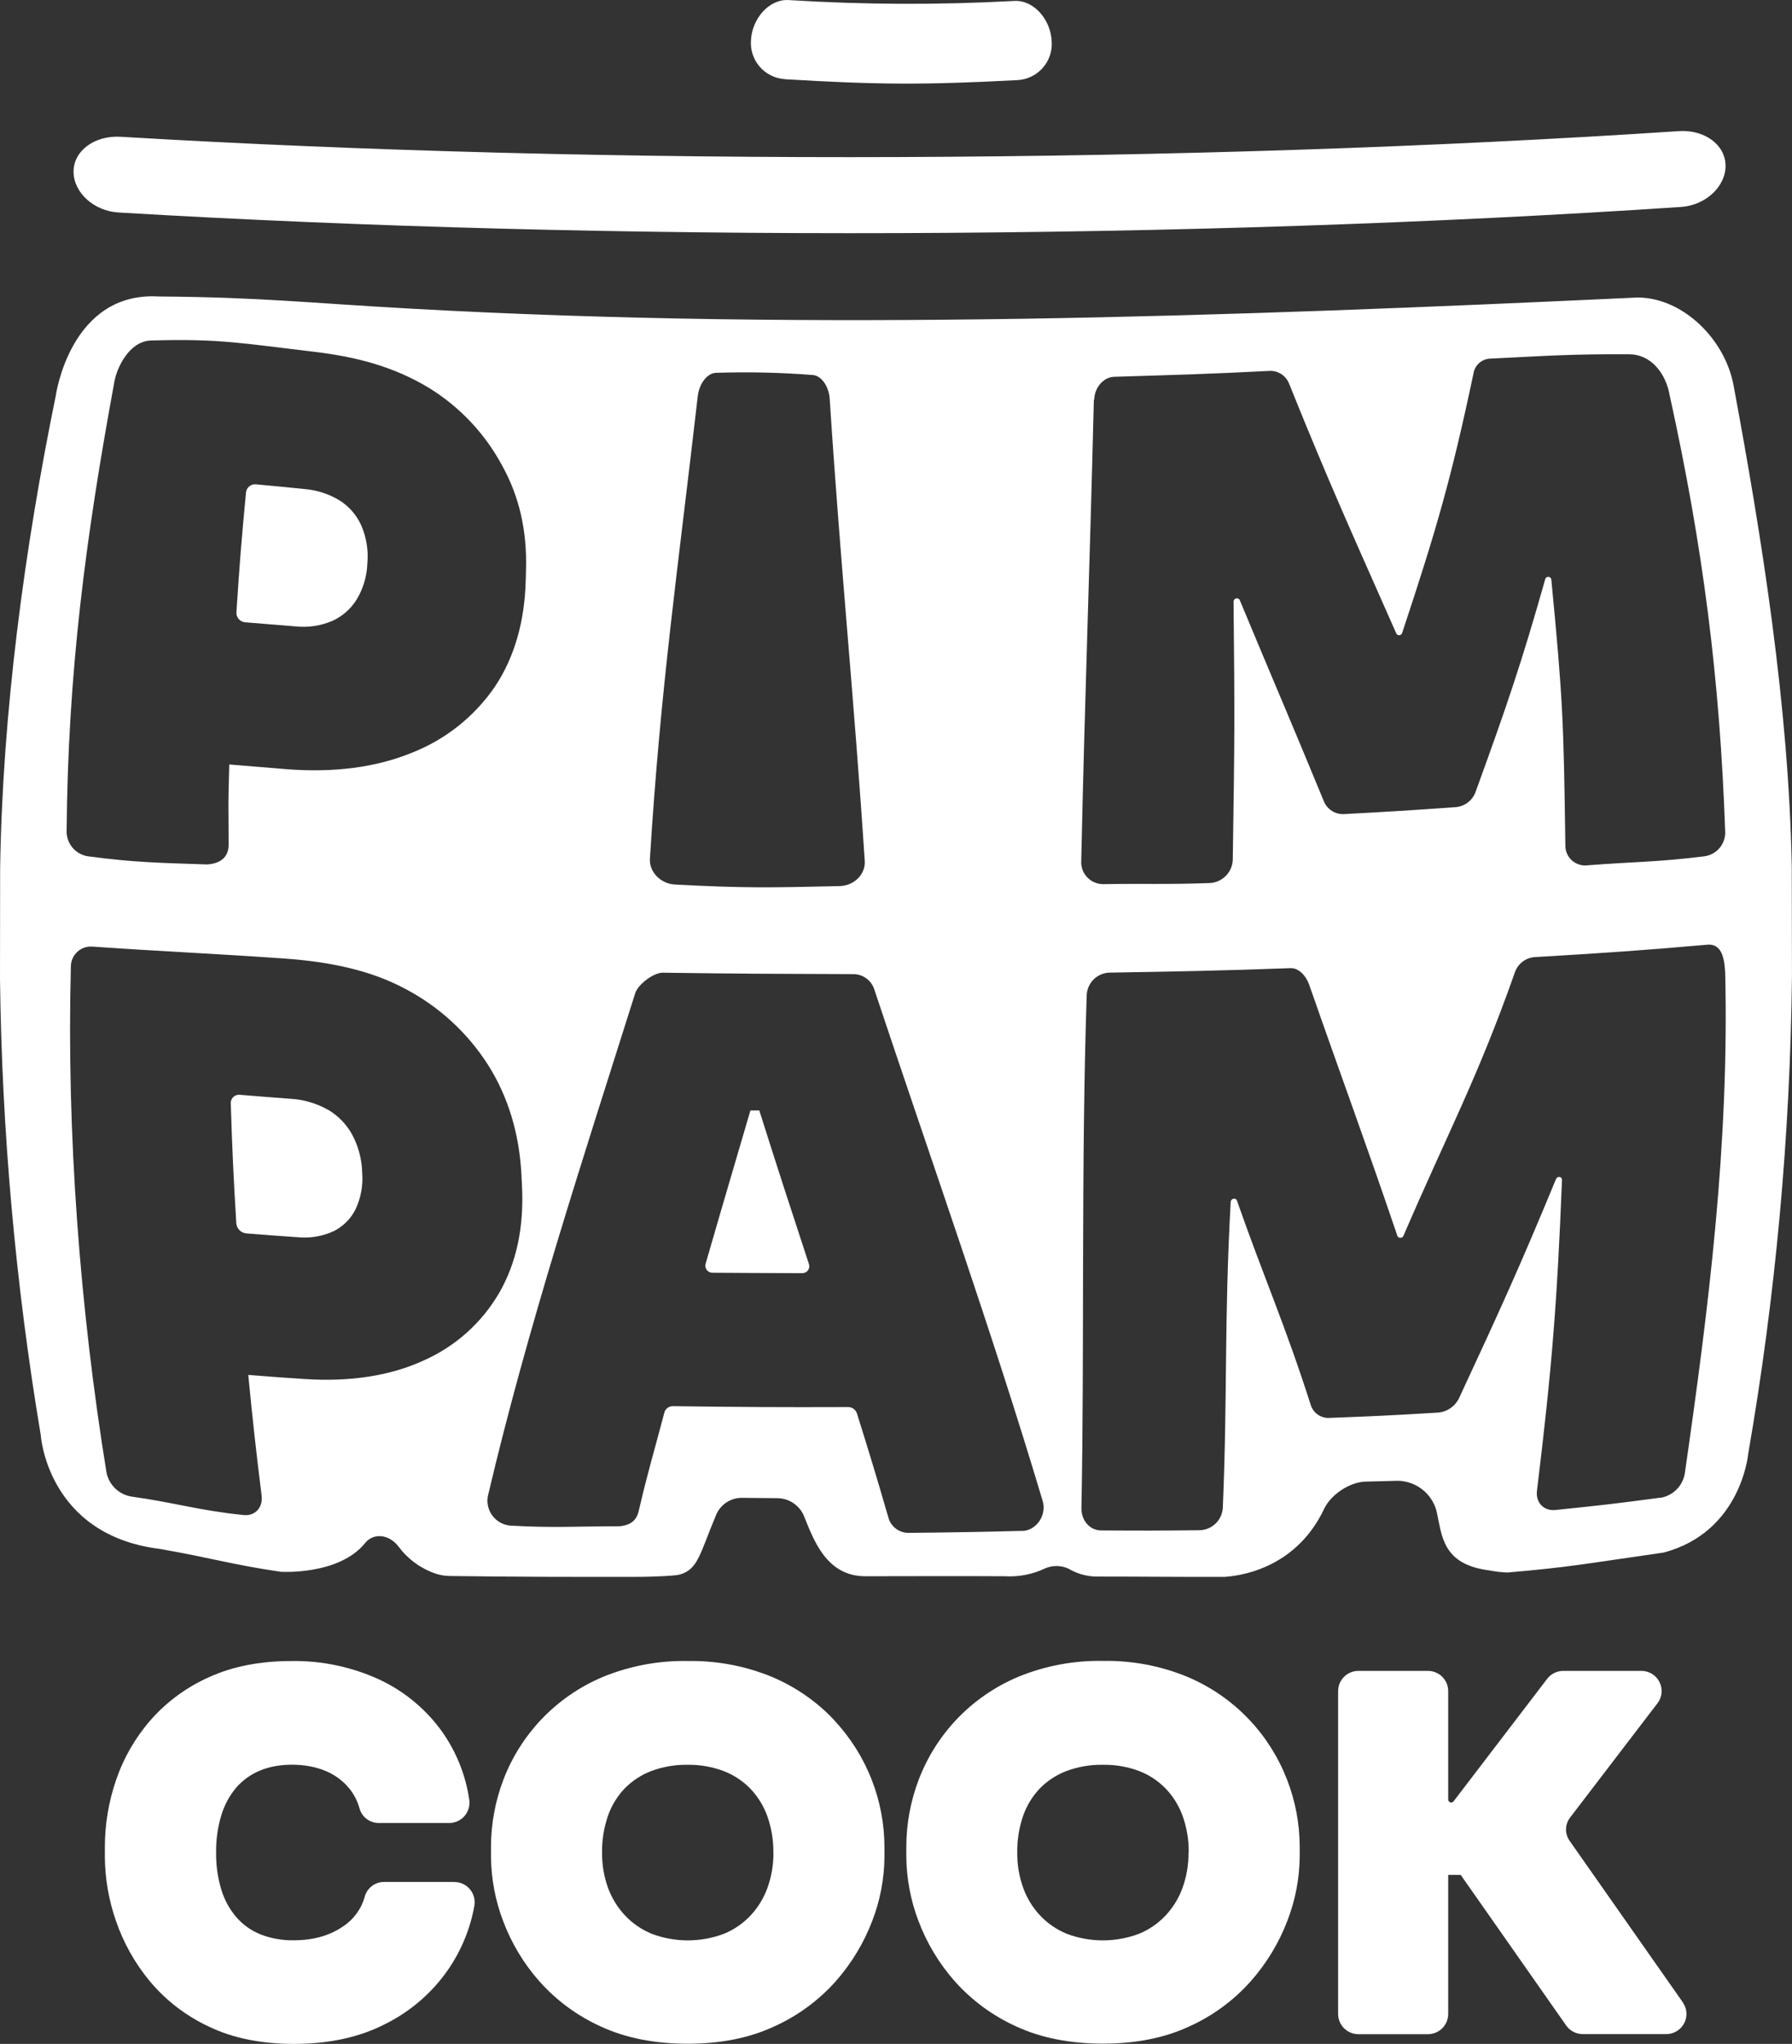 <svg width="114" height="130" viewBox="0 0 114 130" fill="none" xmlns="http://www.w3.org/2000/svg">
<rect x="0" y="0" width="114" height="130" fill="#333333" stroke="none"/>
<g clip-path="url(#clip0_1584_4245)">
<path d="M28.897 119.698H24.445C24.165 119.695 23.891 119.784 23.667 119.952C23.442 120.12 23.28 120.357 23.205 120.626C22.993 121.407 22.501 122.084 21.823 122.528C20.975 123.112 19.927 123.41 18.687 123.41C17.963 123.423 17.242 123.295 16.567 123.031C15.985 122.797 15.466 122.43 15.052 121.96C14.615 121.452 14.287 120.86 14.089 120.22C13.851 119.444 13.736 118.635 13.748 117.823C13.736 117.011 13.851 116.203 14.089 115.426C14.283 114.793 14.603 114.205 15.028 113.697C15.434 113.231 15.942 112.865 16.512 112.626C17.75 112.093 19.512 112.127 20.718 112.64C21.294 112.879 21.803 113.253 22.202 113.731C22.515 114.111 22.743 114.552 22.872 115.027C22.948 115.295 23.11 115.531 23.334 115.698C23.558 115.865 23.831 115.953 24.11 115.95H28.573C28.758 115.951 28.941 115.912 29.11 115.835C29.279 115.759 29.429 115.647 29.55 115.507C29.673 115.365 29.763 115.199 29.815 115.02C29.867 114.84 29.879 114.651 29.851 114.467C29.628 112.928 29.047 111.462 28.155 110.186C27.134 108.741 25.754 107.586 24.15 106.834C22.389 106.021 20.467 105.615 18.526 105.648C16.555 105.648 14.802 105.989 13.318 106.665C11.889 107.296 10.615 108.229 9.584 109.4C8.609 110.517 7.862 111.813 7.384 113.215C6.914 114.584 6.673 116.021 6.671 117.468V118.121C6.684 119.492 6.918 120.852 7.367 122.148C7.845 123.555 8.577 124.864 9.527 126.009C10.556 127.24 11.844 128.229 13.3 128.905C14.808 129.632 16.625 130 18.702 130C20.924 130 22.889 129.577 24.541 128.717C26.137 127.918 27.505 126.73 28.517 125.263C29.352 124.047 29.917 122.668 30.177 121.218C30.21 121.032 30.202 120.84 30.153 120.658C30.104 120.475 30.015 120.306 29.893 120.161C29.772 120.017 29.621 119.902 29.45 119.822C29.28 119.743 29.094 119.702 28.905 119.702" fill="white"/>
<path d="M49.202 117.825C49.21 118.589 49.082 119.348 48.824 120.068C48.589 120.723 48.223 121.323 47.748 121.833C47.272 122.337 46.694 122.734 46.051 122.997C44.572 123.555 42.939 123.555 41.46 122.997C40.818 122.734 40.239 122.337 39.764 121.833C39.286 121.324 38.916 120.723 38.676 120.068C38.421 119.35 38.294 118.593 38.301 117.831C38.29 117.034 38.418 116.241 38.678 115.487C38.904 114.841 39.266 114.249 39.738 113.752C40.217 113.265 40.795 112.886 41.434 112.642C42.173 112.368 42.957 112.234 43.745 112.247C44.523 112.236 45.297 112.37 46.026 112.642C46.665 112.886 47.243 113.265 47.722 113.752C48.2 114.253 48.57 114.846 48.807 115.496C49.075 116.242 49.207 117.029 49.197 117.821M53.045 109.379C51.936 108.21 50.596 107.283 49.108 106.656C47.41 105.958 45.585 105.614 43.747 105.646C41.9 105.612 40.065 105.956 38.356 106.656C36.869 107.282 35.529 108.209 34.419 109.379C33.382 110.48 32.57 111.772 32.028 113.184C31.507 114.549 31.238 115.998 31.235 117.459V118.113C31.25 119.494 31.507 120.863 31.996 122.156C32.524 123.574 33.309 124.884 34.313 126.018C35.402 127.243 36.739 128.225 38.235 128.899C39.8 129.624 41.655 129.989 43.747 129.989C45.84 129.989 47.665 129.624 49.229 128.899C50.726 128.228 52.064 127.25 53.156 126.028C54.158 124.896 54.948 123.593 55.487 122.181C55.987 120.889 56.251 119.519 56.265 118.134V117.481C56.263 116.016 55.988 114.565 55.456 113.2C54.905 111.791 54.089 110.5 53.052 109.396" fill="white"/>
<path d="M75.608 117.825C75.616 118.589 75.488 119.348 75.231 120.068C74.994 120.723 74.627 121.323 74.151 121.833C73.676 122.337 73.098 122.734 72.456 122.997C70.976 123.555 69.343 123.555 67.864 122.997C67.222 122.734 66.643 122.337 66.168 121.833C65.691 121.324 65.324 120.723 65.089 120.068C64.832 119.35 64.705 118.593 64.713 117.832C64.702 117.034 64.829 116.241 65.089 115.487C65.315 114.841 65.677 114.25 66.149 113.752C66.627 113.265 67.206 112.886 67.845 112.642C68.584 112.368 69.368 112.234 70.157 112.247C70.938 112.233 71.715 112.365 72.447 112.636C73.086 112.88 73.665 113.258 74.143 113.746C74.623 114.246 74.993 114.839 75.231 115.49C75.498 116.235 75.63 117.023 75.621 117.815M79.466 109.373C78.358 108.202 77.017 107.275 75.529 106.65C73.831 105.951 72.007 105.607 70.17 105.64C68.323 105.605 66.488 105.949 64.779 106.65C63.291 107.275 61.95 108.202 60.842 109.373C59.804 110.473 58.992 111.766 58.451 113.177C57.928 114.543 57.659 115.992 57.656 117.453V118.106C57.671 119.489 57.929 120.858 58.419 122.152C58.947 123.569 59.732 124.877 60.734 126.011C61.824 127.236 63.16 128.218 64.656 128.892C66.221 129.617 68.076 129.983 70.168 129.983C72.26 129.983 74.084 129.617 75.65 128.892C77.146 128.219 78.482 127.237 79.57 126.011C80.575 124.878 81.365 123.571 81.902 122.156C82.403 120.864 82.667 119.492 82.682 118.106V117.453C82.679 115.989 82.403 114.537 81.87 113.173C81.321 111.763 80.505 110.471 79.466 109.368" fill="white"/>
<path d="M107.059 127.362L99.852 117.081C99.699 116.863 99.619 116.602 99.625 116.336C99.631 116.07 99.721 115.813 99.883 115.602L105.444 108.331C105.59 108.141 105.679 107.915 105.702 107.677C105.724 107.439 105.679 107.2 105.571 106.986C105.465 106.771 105.3 106.59 105.095 106.465C104.89 106.339 104.654 106.273 104.414 106.274H99.451C99.252 106.274 99.056 106.32 98.877 106.408C98.699 106.496 98.543 106.624 98.423 106.781L92.47 114.572C92.446 114.603 92.412 114.626 92.375 114.637C92.337 114.649 92.297 114.648 92.26 114.636C92.222 114.624 92.19 114.6 92.166 114.569C92.143 114.537 92.129 114.499 92.129 114.46V107.557C92.128 107.388 92.095 107.221 92.03 107.065C91.965 106.91 91.869 106.768 91.749 106.649C91.63 106.53 91.487 106.435 91.331 106.371C91.174 106.307 91.007 106.274 90.838 106.274H86.419C86.25 106.273 86.082 106.306 85.925 106.37C85.769 106.435 85.626 106.529 85.506 106.648C85.386 106.767 85.291 106.909 85.225 107.065C85.16 107.221 85.127 107.388 85.126 107.557V128.1C85.127 128.269 85.161 128.436 85.226 128.591C85.291 128.747 85.387 128.888 85.507 129.007C85.627 129.126 85.769 129.22 85.926 129.285C86.082 129.349 86.25 129.381 86.419 129.381H90.838C91.179 129.381 91.507 129.247 91.749 129.007C91.991 128.766 92.127 128.44 92.129 128.1V119.25H92.924L99.633 128.827C99.753 128.997 99.911 129.135 100.096 129.231C100.28 129.327 100.485 129.376 100.693 129.377H105.993C106.229 129.377 106.46 129.314 106.662 129.193C106.864 129.072 107.028 128.898 107.138 128.69C107.248 128.482 107.299 128.248 107.284 128.014C107.269 127.78 107.189 127.554 107.053 127.362" fill="white"/>
<path d="M20.85 70.578C20.125 70.17 19.315 69.933 18.484 69.887C17.191 69.79 16.544 69.739 15.251 69.633C15.176 69.626 15.1 69.635 15.029 69.66C14.958 69.685 14.893 69.725 14.839 69.777C14.784 69.829 14.742 69.892 14.715 69.963C14.688 70.033 14.676 70.108 14.681 70.183C14.778 73.235 14.848 74.761 15.033 77.815C15.048 77.978 15.121 78.13 15.237 78.246C15.353 78.362 15.505 78.433 15.668 78.449C16.964 78.551 17.613 78.6 18.906 78.69C19.696 78.773 20.494 78.642 21.216 78.312C21.824 78.012 22.316 77.522 22.618 76.917C22.959 76.192 23.106 75.391 23.042 74.592C23.022 73.735 22.798 72.894 22.389 72.14C22.027 71.492 21.499 70.953 20.858 70.576" fill="white"/>
<path d="M48.313 70.629H47.739C46.584 74.579 46.005 76.505 44.888 80.381C44.869 80.447 44.866 80.516 44.879 80.584C44.891 80.651 44.919 80.715 44.96 80.77C45.001 80.825 45.054 80.87 45.115 80.901C45.176 80.933 45.243 80.95 45.312 80.952C47.605 80.969 48.752 80.971 51.048 80.977C51.117 80.977 51.185 80.961 51.247 80.929C51.308 80.898 51.361 80.852 51.402 80.796C51.442 80.74 51.469 80.676 51.479 80.608C51.489 80.539 51.483 80.47 51.462 80.404C50.19 76.517 49.554 74.588 48.305 70.631" fill="white"/>
<path d="M15.579 39.579L18.783 39.839C19.587 39.928 20.401 39.808 21.144 39.49C21.787 39.198 22.328 38.721 22.696 38.12C23.112 37.426 23.344 36.638 23.37 35.829C23.445 35.007 23.312 34.18 22.984 33.422C22.696 32.778 22.227 32.231 21.634 31.847C20.945 31.422 20.165 31.167 19.357 31.103C18.113 30.978 17.494 30.917 16.262 30.803C16.109 30.794 15.958 30.845 15.843 30.947C15.727 31.048 15.657 31.191 15.647 31.344C15.361 34.364 15.24 35.865 15.041 38.934C15.029 39.091 15.079 39.246 15.181 39.367C15.282 39.487 15.427 39.563 15.584 39.579" fill="white"/>
<path d="M105.643 95.255C102.779 95.638 101.804 95.75 98.948 96.041C98.206 96.118 97.676 95.559 97.778 94.799C98.734 86.94 99.05 82.962 99.368 75.048C99.368 74.82 99.071 74.784 98.982 75.004C96.68 80.578 95.41 83.357 92.835 88.893C92.715 89.156 92.528 89.382 92.293 89.549C92.058 89.717 91.782 89.819 91.495 89.846C88.728 90.013 87.342 90.081 84.575 90.184C84.313 90.2 84.053 90.126 83.837 89.977C83.621 89.828 83.462 89.61 83.384 89.36C81.707 84.124 80.496 81.508 78.688 76.361C78.616 76.15 78.304 76.226 78.292 76.448C77.868 84.114 78.099 88.546 77.791 95.894C77.772 96.268 77.614 96.622 77.348 96.887C77.081 97.152 76.726 97.309 76.35 97.327C73.755 97.358 72.648 97.358 70.054 97.341C69.316 97.341 68.782 96.695 68.796 95.912C68.994 85.813 68.769 74.309 69.131 63.305C69.144 62.933 69.296 62.579 69.556 62.313C69.816 62.046 70.167 61.886 70.539 61.863C74.743 61.794 77.611 61.743 82.093 61.578C82.642 61.557 83.102 62.096 83.286 62.635C85.569 69.17 86.742 72.267 88.904 78.627C88.924 78.66 88.953 78.688 88.987 78.706C89.022 78.725 89.061 78.733 89.1 78.731C89.139 78.728 89.177 78.715 89.209 78.693C89.241 78.67 89.266 78.639 89.281 78.604C92.15 71.939 93.984 68.61 96.368 61.855C96.456 61.592 96.618 61.36 96.835 61.187C97.051 61.014 97.313 60.907 97.59 60.878C101.978 60.62 104.403 60.456 108.709 60.079C109.61 60.079 109.707 61.136 109.75 61.872C110.006 72.763 108.713 83.087 107.176 93.75C107.106 94.128 106.922 94.475 106.649 94.745C106.376 95.016 106.026 95.197 105.647 95.264M69.608 25.43C69.627 24.648 70.198 23.986 70.88 23.965C74.857 23.842 76.852 23.791 80.812 23.589C81.076 23.587 81.335 23.668 81.551 23.819C81.767 23.971 81.93 24.186 82.019 24.434C84.671 31.01 86.068 34.047 88.826 40.287C88.842 40.323 88.87 40.354 88.904 40.374C88.938 40.395 88.978 40.405 89.018 40.403C89.058 40.401 89.097 40.386 89.129 40.362C89.161 40.337 89.184 40.304 89.197 40.266C91.37 33.713 92.324 30.45 93.736 23.758C93.773 23.509 93.894 23.28 94.079 23.108C94.264 22.937 94.501 22.832 94.753 22.813C98.692 22.62 99.805 22.519 103.633 22.532C105.007 22.532 105.965 23.707 106.22 25.148C108.34 34.8 109.41 43.136 109.752 52.967C109.748 53.336 109.611 53.691 109.365 53.966C109.119 54.242 108.781 54.419 108.414 54.465C105.459 54.839 103.778 54.816 100.994 55.036C100.818 55.058 100.64 55.043 100.471 54.991C100.301 54.94 100.145 54.853 100.011 54.737C99.878 54.621 99.771 54.477 99.697 54.317C99.623 54.157 99.584 53.982 99.582 53.806C99.474 45.937 99.43 44.544 98.69 36.871C98.687 36.826 98.668 36.783 98.636 36.75C98.605 36.717 98.563 36.695 98.518 36.69C98.473 36.684 98.427 36.694 98.388 36.718C98.35 36.742 98.32 36.779 98.306 36.822C96.782 42.202 95.868 44.876 93.867 50.377C93.77 50.643 93.599 50.874 93.373 51.045C93.147 51.215 92.877 51.316 92.595 51.337C89.771 51.538 88.355 51.627 85.514 51.779C85.241 51.795 84.97 51.727 84.738 51.582C84.506 51.437 84.325 51.224 84.221 50.971C82.072 45.751 80.975 43.235 78.86 38.15C78.836 38.114 78.802 38.087 78.762 38.071C78.722 38.056 78.678 38.052 78.636 38.062C78.594 38.072 78.557 38.093 78.528 38.125C78.499 38.157 78.48 38.196 78.474 38.239C78.548 45.835 78.548 46.421 78.425 54.641C78.423 55.027 78.275 55.398 78.01 55.68C77.746 55.962 77.385 56.134 76.999 56.163C74.266 56.264 72.892 56.192 70.157 56.234C69.968 56.232 69.782 56.191 69.609 56.114C69.436 56.037 69.281 55.926 69.153 55.788C69.024 55.65 68.925 55.487 68.862 55.309C68.799 55.132 68.772 54.943 68.784 54.755C69.021 43.931 69.324 36.233 69.587 25.415M65.027 97.369C62.119 97.443 60.666 97.466 57.76 97.496C57.471 97.489 57.192 97.388 56.966 97.207C56.74 97.027 56.579 96.778 56.509 96.498C55.731 93.816 55.331 92.507 54.521 89.918C54.486 89.797 54.413 89.691 54.313 89.615C54.213 89.539 54.091 89.497 53.965 89.495C49.499 89.51 47.266 89.495 42.8 89.438C42.675 89.437 42.553 89.478 42.455 89.555C42.356 89.632 42.287 89.74 42.259 89.861C41.587 92.431 41.25 93.454 40.633 96.105C40.493 96.699 40.133 96.999 39.429 97.077C36.508 97.077 35.236 97.191 32.433 97.033C32.214 97.009 32.001 96.94 31.81 96.83C31.618 96.721 31.452 96.573 31.321 96.395C31.189 96.218 31.097 96.016 31.048 95.801C30.999 95.586 30.996 95.364 31.038 95.147C33.601 84.268 37.05 73.816 40.406 63.182C40.593 62.594 41.587 61.859 42.168 61.867C47.317 61.939 49.058 61.937 54.343 61.958C54.634 61.971 54.915 62.073 55.145 62.252C55.376 62.431 55.544 62.677 55.627 62.956C59.208 73.723 63.102 84.655 66.333 95.473C66.6 96.365 65.93 97.35 65.036 97.375M26.923 86.545C24.833 87.498 22.296 87.906 19.349 87.709C17.928 87.616 17.216 87.564 15.794 87.449C16.093 90.523 16.264 92.059 16.642 95.122C16.739 95.879 16.23 96.437 15.503 96.363C12.654 96.073 11.176 95.581 8.312 95.179C7.934 95.107 7.585 94.924 7.311 94.653C7.038 94.382 6.851 94.036 6.775 93.659C5.079 83.207 4.231 72.051 4.509 61.451C4.512 61.277 4.551 61.106 4.623 60.948C4.695 60.79 4.798 60.648 4.928 60.532C5.057 60.415 5.209 60.326 5.374 60.27C5.539 60.215 5.713 60.194 5.887 60.208C10.763 60.542 13.262 60.631 18.111 60.967C21.04 61.178 23.597 61.722 25.781 62.893C27.931 64.023 29.749 65.693 31.053 67.739C32.325 69.754 33.039 72.102 33.173 74.738C33.186 75.031 33.194 75.177 33.209 75.471C33.336 78.073 32.849 80.333 31.763 82.222C30.651 84.139 28.955 85.653 26.921 86.545M7.301 24.174C7.435 23.445 8.194 21.703 9.597 21.659C13.928 21.526 15.461 21.841 19.966 22.373C22.69 22.697 25.024 23.31 27.279 24.665C29.253 25.878 30.867 27.593 31.956 29.634C33.029 31.576 33.54 33.749 33.461 36.279C33.461 36.56 33.449 36.702 33.442 36.983C33.372 39.505 32.738 41.798 31.49 43.664C30.185 45.578 28.329 47.052 26.166 47.892C23.924 48.805 21.246 49.16 18.223 48.923C16.765 48.807 16.037 48.746 14.585 48.623C14.502 51.728 14.539 50.597 14.545 53.728C14.545 54.503 14.043 54.934 13.163 54.981C10.364 54.884 8.601 54.869 5.607 54.465C5.236 54.412 4.895 54.23 4.645 53.951C4.394 53.673 4.25 53.315 4.238 52.941C4.316 42.747 5.452 34.166 7.297 24.168M44.396 25.17C44.485 24.39 45.002 23.724 45.553 23.713C47.604 23.646 49.656 23.692 51.701 23.851C52.25 23.887 52.731 24.574 52.782 25.36C53.49 36.275 54.292 43.84 55.013 54.768C55.066 55.592 54.351 56.336 53.414 56.359C48.871 56.465 47.203 56.486 42.942 56.26C42.007 56.211 41.297 55.44 41.345 54.63C42.017 43.692 43.149 36.03 44.392 25.17M0 62.275C0.12 71.995 0.987 81.69 2.593 91.277C2.593 91.277 3 97.648 10.199 98.521C13.699 99.142 14.727 99.51 17.86 99.971C17.86 99.971 21.562 100.208 23.224 98.145C23.754 97.483 24.746 97.574 25.344 98.356C25.931 99.149 26.743 99.749 27.676 100.076C27.982 100.181 28.302 100.236 28.626 100.239C33.058 100.298 36.257 100.301 40.709 100.294C41.078 100.294 42.874 100.248 43.23 100.15C44.421 99.825 44.527 98.796 45.534 96.409C45.658 96.082 45.876 95.798 46.162 95.594C46.448 95.391 46.788 95.278 47.139 95.268L49.46 95.289C49.831 95.294 50.193 95.409 50.497 95.621C50.801 95.833 51.035 96.131 51.167 96.477C51.758 97.933 52.575 100.258 55.044 100.254C58.782 100.254 60.162 100.235 63.897 100.254C64.785 100.31 65.673 100.14 66.477 99.759C66.714 99.654 66.97 99.601 67.23 99.604C67.489 99.607 67.744 99.666 67.978 99.776C68.493 100.08 69.076 100.251 69.674 100.275C72.721 100.275 74.732 100.303 77.774 100.296H77.902C78.525 100.246 82.339 99.971 84.236 95.97C84.692 95.008 85.932 94.247 86.888 94.236L88.934 94.183C89.493 94.195 90.033 94.386 90.474 94.729C90.915 95.072 91.233 95.548 91.38 96.086C91.745 97.639 91.698 99.508 94.789 99.891C95.155 99.962 95.525 100.004 95.898 100.017C99.771 99.686 100.668 99.491 105.83 98.749C110.784 97.447 111.217 92.452 111.217 92.452C112.956 82.412 113.887 72.249 113.998 62.06L113.985 55.085C113.788 44.939 112.117 34.381 110.282 24.51C109.73 21.551 107.07 18.981 104.269 18.924C104.225 18.924 104.178 18.924 104.132 18.924C78.116 20.141 52.017 21.069 26.217 19.636C19.336 19.253 16.65 18.907 10.106 18.858C4.465 18.52 3.549 25.163 3.549 25.163C1.558 34.886 0.157 45.319 0.008 55.245L0 62.275Z" fill="white"/>
<path d="M7.577 13.517C38.969 15.385 75.525 15.257 106.898 13.166C108.49 13.077 109.777 11.875 109.773 10.545C109.769 9.216 108.454 8.248 106.845 8.338C75.618 10.401 38.89 10.556 7.647 8.698C6.014 8.613 4.679 9.588 4.679 10.917C4.679 12.247 5.978 13.439 7.572 13.517" fill="white"/>
<path d="M49.94 5.039C55.848 5.394 58.809 5.407 64.72 5.096C65.028 5.081 65.33 5.004 65.607 4.87C65.885 4.736 66.133 4.548 66.337 4.317C66.54 4.086 66.695 3.817 66.793 3.525C66.89 3.234 66.927 2.925 66.903 2.619C66.84 1.253 65.778 0.004 64.544 0.059C59.751 0.321 54.947 0.303 50.156 0.004C48.924 -0.061 47.851 1.179 47.775 2.541C47.749 2.847 47.784 3.155 47.88 3.448C47.975 3.74 48.128 4.011 48.33 4.243C48.531 4.476 48.778 4.665 49.054 4.801C49.331 4.937 49.632 5.017 49.94 5.035" fill="white"/>
</g>
<defs>
<clipPath id="clip0_1584_4245">
<rect width="114" height="130" fill="white"/>
</clipPath>
</defs>
</svg>
